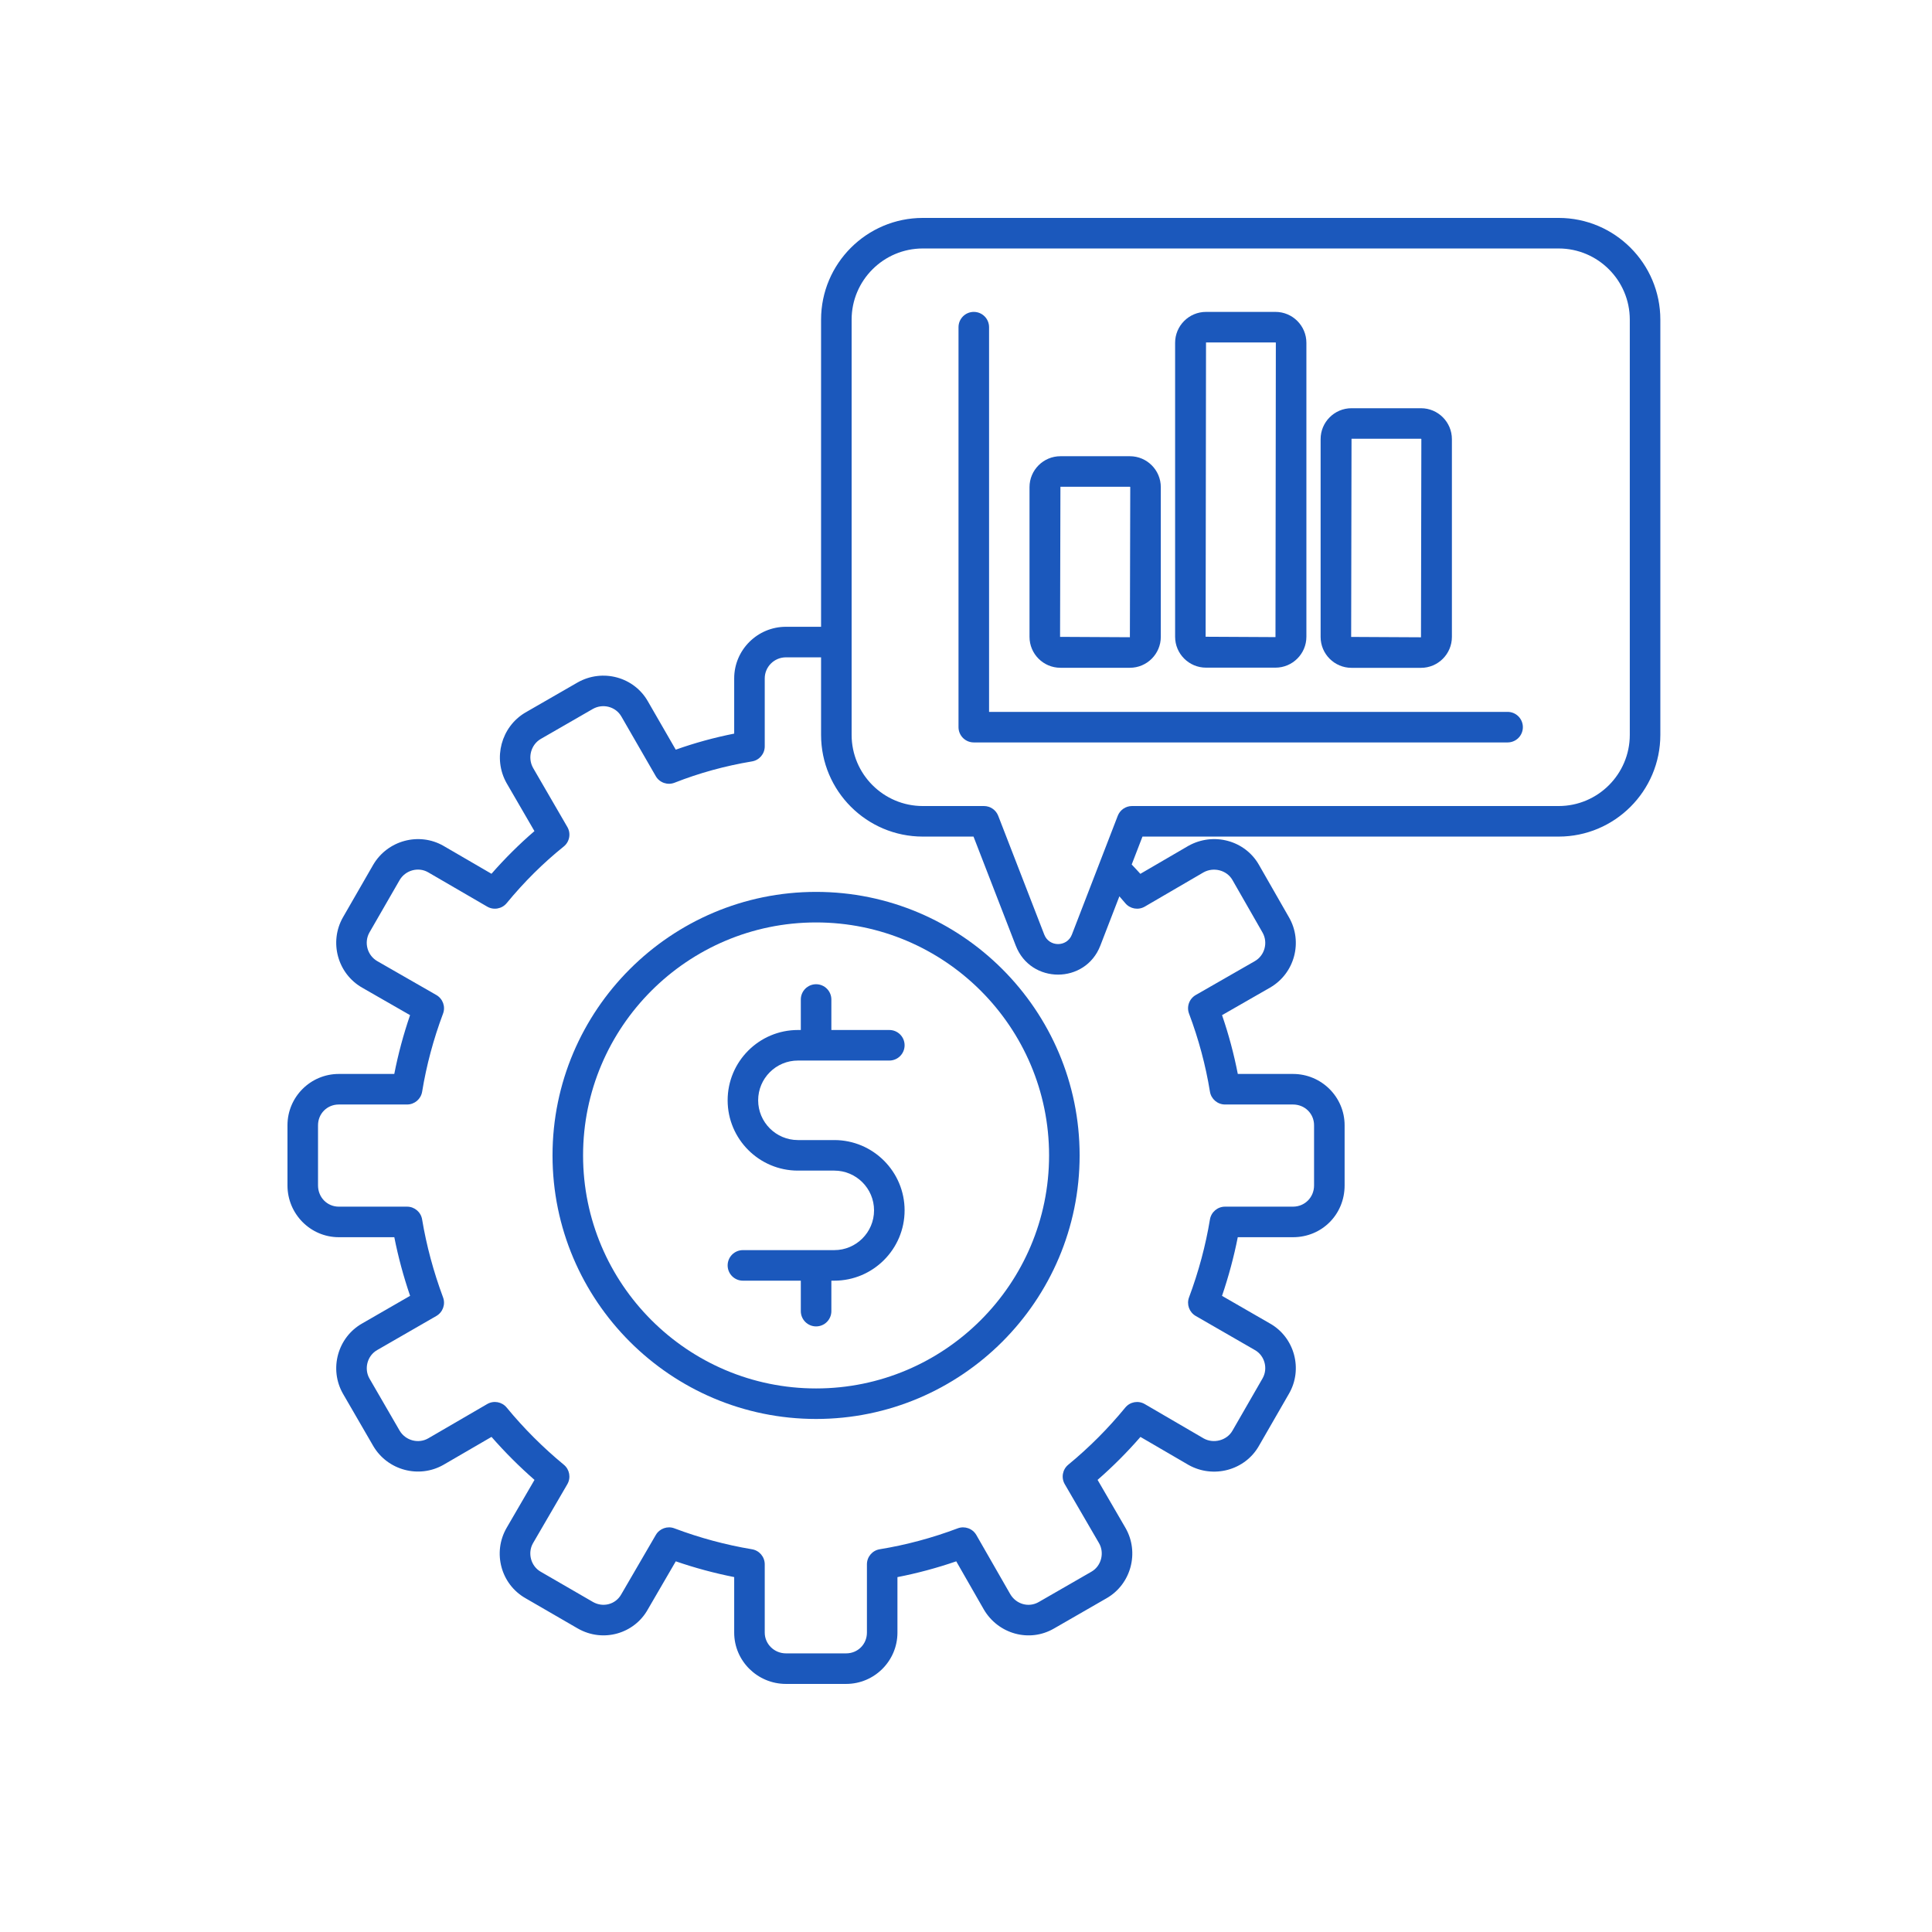 <svg width="64" height="64" viewBox="0 0 64 64" fill="none" xmlns="http://www.w3.org/2000/svg">
<path d="M26.432 35.132H29.46C29.74 35.132 29.966 34.905 29.966 34.626C29.966 34.346 29.74 34.12 29.46 34.12H27.54V33.11C27.54 32.831 27.314 32.604 27.034 32.604C26.755 32.604 26.528 32.831 26.528 33.11V34.12H26.432C25.148 34.12 24.104 35.164 24.104 36.449C24.104 37.733 25.148 38.778 26.432 38.778H27.637C28.363 38.778 28.954 39.368 28.954 40.095C28.954 40.821 28.363 41.412 27.637 41.412H24.609C24.33 41.412 24.104 41.639 24.104 41.918C24.104 42.197 24.33 42.424 24.609 42.424H26.528V43.433C26.528 43.712 26.755 43.939 27.034 43.939C27.314 43.939 27.54 43.712 27.54 43.433V42.424H27.637C28.921 42.424 29.966 41.379 29.966 40.095C29.966 38.81 28.921 37.766 27.637 37.766H26.432C25.706 37.766 25.115 37.175 25.115 36.449C25.115 35.722 25.706 35.132 26.432 35.132Z" fill="#1B58BC"/>
<path d="M27.034 29.545C22.22 29.545 18.303 33.461 18.303 38.274C18.303 43.088 22.22 47.005 27.034 47.005C31.848 47.005 35.764 43.088 35.764 38.274C35.764 33.461 31.848 29.545 27.034 29.545ZM27.034 45.994C22.778 45.994 19.315 42.531 19.315 38.274C19.315 34.019 22.778 30.557 27.034 30.557C31.29 30.557 34.752 34.019 34.752 38.274C34.752 42.531 31.29 45.994 27.034 45.994Z" fill="#1B58BC"/>
<path d="M49.941 23.582H32.764V10.838C32.764 10.558 32.538 10.332 32.258 10.332C31.979 10.332 31.752 10.558 31.752 10.838V24.088C31.752 24.368 31.979 24.594 32.258 24.594H49.941C50.221 24.594 50.447 24.368 50.447 24.088C50.447 23.809 50.221 23.582 49.941 23.582Z" fill="#1B58BC"/>
<path d="M35.128 22.121H37.429C37.993 22.121 38.453 21.662 38.453 21.097V16.137C38.453 15.573 37.994 15.113 37.429 15.113H35.128C34.563 15.113 34.104 15.573 34.104 16.137V21.097C34.104 21.662 34.563 22.121 35.128 22.121ZM35.128 16.125H37.429C37.436 16.125 37.441 16.131 37.441 16.137L37.429 21.109L35.116 21.097L35.128 16.125Z" fill="#1B58BC"/>
<path d="M39.951 22.117H42.252C42.816 22.117 43.276 21.658 43.276 21.093V11.356C43.276 10.791 42.816 10.332 42.252 10.332H39.951C39.386 10.332 38.927 10.791 38.927 11.356V21.093C38.927 21.658 39.386 22.117 39.951 22.117ZM39.951 11.344H42.252C42.258 11.344 42.264 11.349 42.264 11.356L42.252 21.105L39.938 21.093L39.951 11.344Z" fill="#1B58BC"/>
<path d="M51.632 7.219H30.569C28.711 7.219 27.199 8.73 27.199 10.588V20.763H26.036C25.09 20.763 24.321 21.53 24.321 22.473V24.302C23.659 24.433 23.01 24.611 22.385 24.834L21.463 23.235C21.004 22.425 19.962 22.14 19.136 22.606L17.401 23.605C16.602 24.077 16.321 25.121 16.78 25.939L17.704 27.532C17.203 27.962 16.727 28.436 16.281 28.945L14.687 28.018C13.88 27.558 12.839 27.837 12.364 28.645L11.36 30.389C10.897 31.205 11.181 32.249 11.994 32.716L13.584 33.628C13.364 34.269 13.189 34.921 13.061 35.576H11.223C10.286 35.576 9.523 36.338 9.523 37.276V39.269C9.523 40.215 10.286 40.984 11.223 40.984H13.062C13.19 41.632 13.365 42.282 13.585 42.926L11.996 43.842C11.185 44.301 10.894 45.351 11.362 46.17L12.366 47.903C12.839 48.707 13.88 48.986 14.69 48.524L16.282 47.599C16.724 48.104 17.201 48.581 17.706 49.023L16.779 50.618C16.312 51.435 16.594 52.478 17.405 52.941L19.137 53.944C19.982 54.428 21.015 54.114 21.46 53.314L22.386 51.721C23.022 51.94 23.67 52.114 24.321 52.243V54.082C24.321 55.019 25.09 55.782 26.036 55.782H28.029C28.966 55.782 29.729 55.019 29.729 54.082V52.244C30.385 52.116 31.037 51.941 31.677 51.721L32.59 53.315C33.065 54.129 34.101 54.422 34.919 53.944L36.658 52.943C37.465 52.481 37.752 51.432 37.284 50.615L36.359 49.023C36.866 48.58 37.342 48.103 37.779 47.6L39.372 48.528C40.194 48.989 41.241 48.707 41.702 47.899L42.698 46.17C43.17 45.357 42.883 44.303 42.072 43.844L40.481 42.927C40.7 42.283 40.875 41.633 41.003 40.984H42.832C43.791 40.984 44.542 40.23 44.542 39.269V37.276C44.542 36.339 43.775 35.576 42.832 35.576H41.004C40.876 34.92 40.702 34.267 40.482 33.628L42.072 32.716C42.886 32.247 43.168 31.201 42.699 30.387L41.703 28.647C41.241 27.838 40.197 27.555 39.365 28.021L37.776 28.947C37.689 28.848 37.586 28.742 37.489 28.638L37.846 27.713H51.632C53.49 27.713 55.001 26.202 55.001 24.343V10.588C55.001 8.73 53.49 7.219 51.632 7.219ZM37.922 30.033L39.867 28.899C40.202 28.711 40.64 28.826 40.825 29.149L41.822 30.89C42.012 31.221 41.896 31.65 41.569 31.838L39.611 32.961C39.395 33.085 39.301 33.347 39.389 33.579C39.706 34.421 39.939 35.29 40.081 36.163C40.121 36.408 40.333 36.588 40.581 36.588H42.832C43.223 36.588 43.53 36.89 43.53 37.276V39.269C43.53 39.663 43.223 39.972 42.832 39.972H40.581C40.333 39.972 40.122 40.151 40.081 40.395C39.939 41.257 39.706 42.126 39.388 42.978C39.302 43.209 39.395 43.469 39.61 43.593L41.571 44.723C41.897 44.908 42.011 45.337 41.822 45.664L40.825 47.396C40.639 47.719 40.2 47.832 39.874 47.65L37.922 46.512C37.706 46.386 37.433 46.436 37.275 46.629C36.715 47.313 36.081 47.95 35.387 48.521C35.196 48.679 35.147 48.952 35.272 49.166L36.408 51.121C36.591 51.44 36.485 51.876 36.154 52.065L34.412 53.068C34.074 53.265 33.658 53.138 33.466 52.808L32.343 50.85C32.22 50.635 31.957 50.541 31.726 50.628C30.883 50.946 30.014 51.179 29.142 51.321C28.897 51.361 28.718 51.572 28.718 51.82V54.082C28.718 54.468 28.415 54.77 28.029 54.77H26.036C25.648 54.77 25.333 54.461 25.333 54.082V51.82C25.333 51.573 25.154 51.361 24.909 51.321C24.043 51.177 23.178 50.944 22.339 50.628C22.11 50.541 21.848 50.634 21.724 50.848L20.581 52.813C20.393 53.151 19.975 53.258 19.642 53.067L17.909 52.064C17.586 51.879 17.471 51.447 17.655 51.123L18.794 49.166C18.918 48.951 18.869 48.678 18.678 48.521C17.989 47.953 17.351 47.316 16.784 46.627C16.627 46.435 16.353 46.386 16.139 46.511L14.184 47.648C13.857 47.835 13.432 47.719 13.239 47.393L12.239 45.666C12.057 45.348 12.159 44.913 12.497 44.721L14.455 43.593C14.669 43.469 14.763 43.209 14.677 42.978C14.359 42.123 14.126 41.254 13.983 40.395C13.943 40.151 13.732 39.972 13.484 39.972H11.223C10.838 39.972 10.535 39.663 10.535 39.269V37.276C10.535 36.89 10.838 36.588 11.223 36.588H13.485C13.733 36.588 13.944 36.408 13.984 36.163C14.126 35.293 14.359 34.423 14.676 33.578C14.764 33.346 14.67 33.085 14.454 32.961L12.498 31.839C12.167 31.648 12.051 31.221 12.238 30.89L13.238 29.154C13.431 28.825 13.857 28.709 14.181 28.895L16.139 30.033C16.354 30.158 16.628 30.108 16.785 29.917C17.359 29.219 17.994 28.588 18.673 28.043C18.868 27.887 18.92 27.611 18.794 27.395L17.659 25.438C17.471 25.102 17.586 24.671 17.911 24.48L19.638 23.485C19.972 23.296 20.397 23.407 20.585 23.737L21.723 25.711C21.848 25.928 22.114 26.02 22.347 25.928C23.161 25.607 24.024 25.37 24.909 25.223C25.154 25.183 25.333 24.972 25.333 24.724V22.473C25.333 22.088 25.648 21.775 26.036 21.775H27.199V24.343C27.199 26.202 28.711 27.713 30.569 27.713H32.249L33.649 31.327C34.146 32.607 35.956 32.604 36.45 31.325L37.081 29.692C37.148 29.77 37.219 29.85 37.279 29.922C37.438 30.109 37.707 30.157 37.922 30.033ZM53.989 24.343C53.989 25.644 52.932 26.701 51.632 26.701H37.499C37.29 26.701 37.102 26.83 37.027 27.025L35.507 30.961C35.345 31.378 34.755 31.378 34.593 30.961L33.067 27.024C32.992 26.83 32.804 26.701 32.595 26.701H30.569C29.269 26.701 28.211 25.644 28.211 24.343V10.588C28.211 9.288 29.269 8.231 30.569 8.231H51.632C52.932 8.231 53.989 9.288 53.989 10.588V24.343Z" fill="#1B58BC"/>
<path d="M44.771 22.123H47.072C47.637 22.123 48.096 21.664 48.096 21.099V14.547C48.096 13.982 47.637 13.523 47.072 13.523H44.771C44.206 13.523 43.747 13.982 43.747 14.547V21.099C43.747 21.664 44.206 22.123 44.771 22.123ZM44.771 14.534H47.072C47.078 14.534 47.084 14.54 47.084 14.547L47.072 21.111L44.759 21.099L44.771 14.534Z" fill="#1B58BC"/>
</svg>
